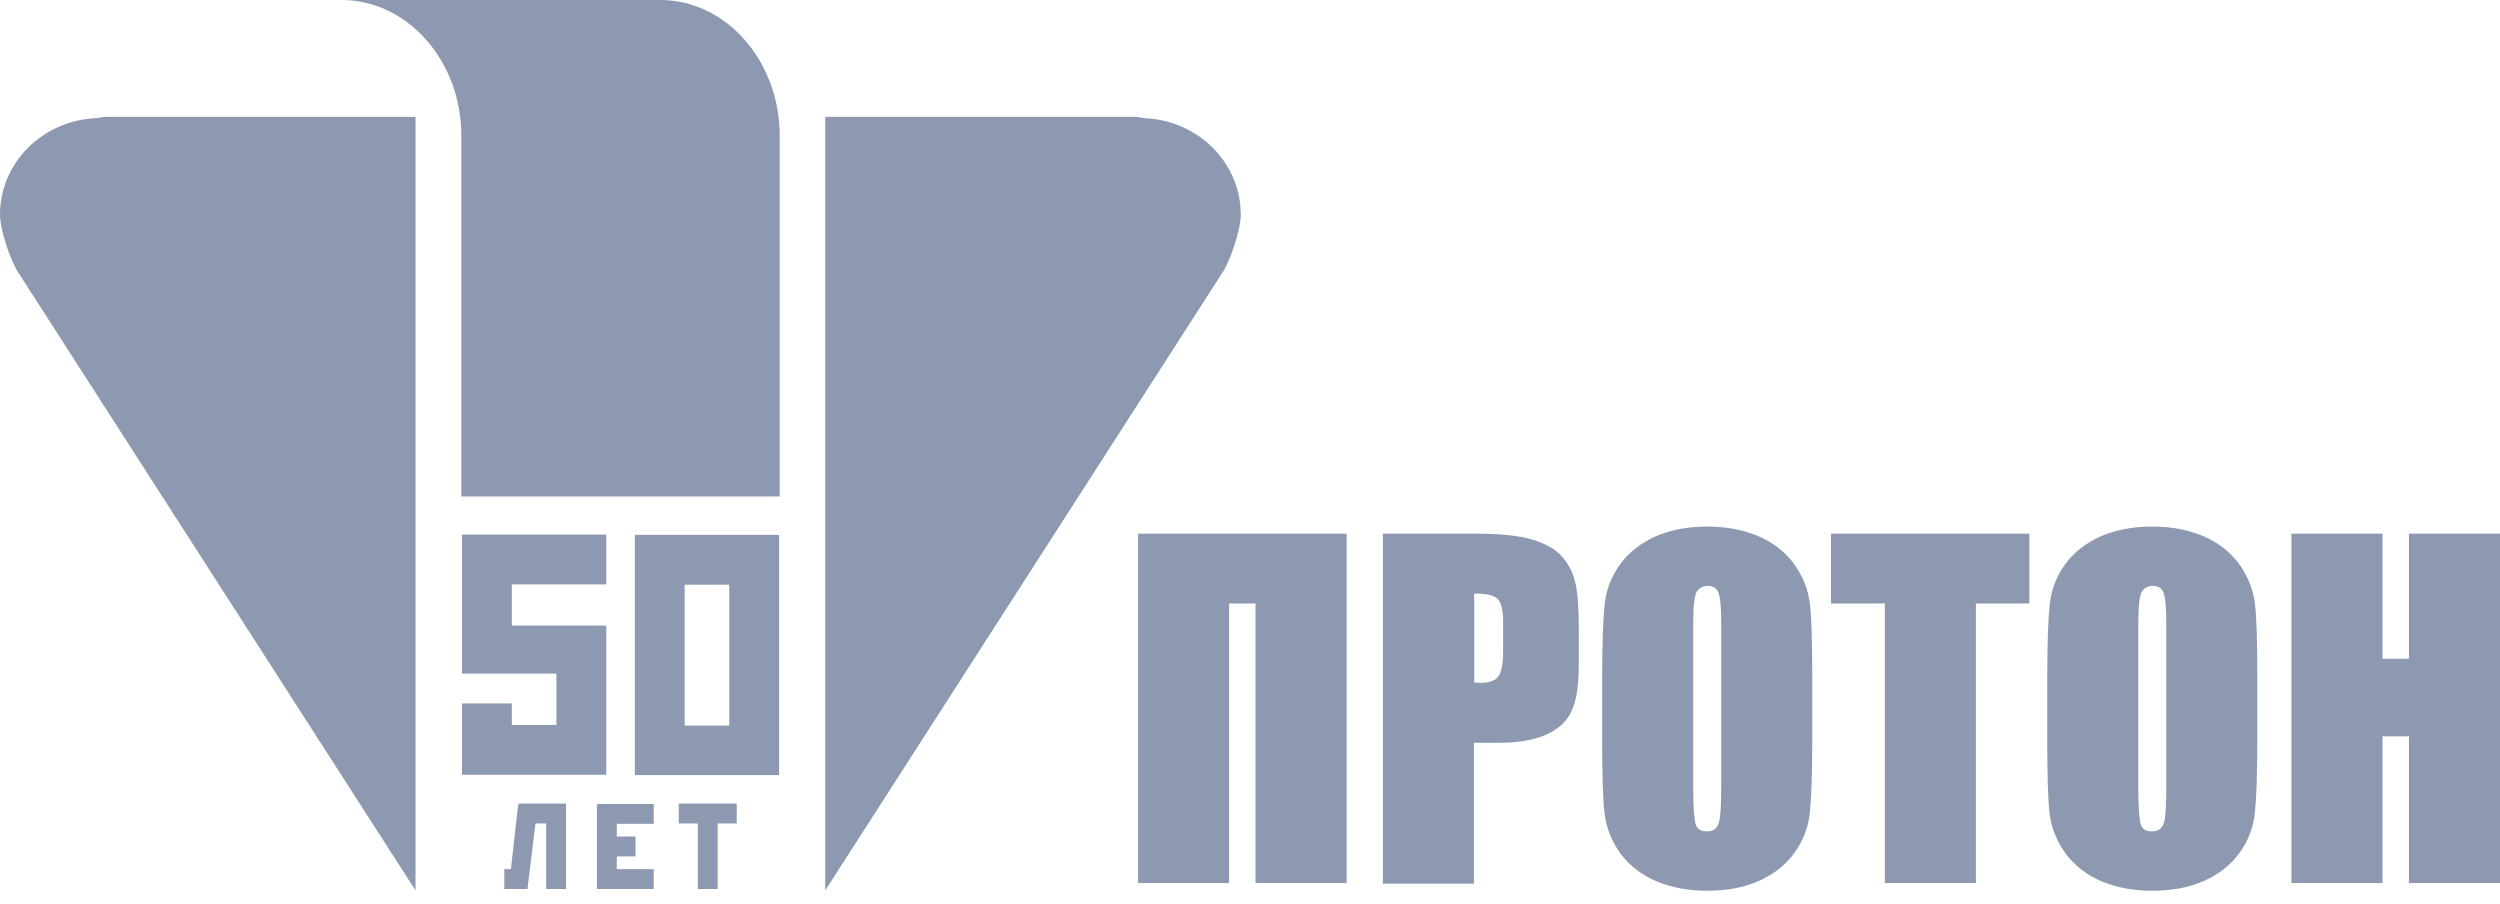 <?xml version="1.0" encoding="UTF-8"?> <svg xmlns="http://www.w3.org/2000/svg" width="94" height="34" viewBox="0 0 94 34" fill="none"> <g> <path d="M50.632 33.203H47.208V22.691H46.214V33.203H42.791V20.065H50.632V33.203ZM52.008 20.065H55.454C56.379 20.065 57.096 20.135 57.605 20.285C58.102 20.435 58.484 20.644 58.727 20.921C58.981 21.199 59.143 21.534 59.236 21.927C59.328 22.32 59.363 22.922 59.363 23.755V24.899C59.363 25.732 59.282 26.345 59.097 26.727C58.924 27.108 58.611 27.409 58.149 27.617C57.686 27.825 57.085 27.93 56.333 27.93H55.419V33.226H51.996V20.088L52.008 20.065ZM55.431 22.309V25.663C55.523 25.663 55.616 25.674 55.685 25.674C55.998 25.674 56.217 25.593 56.333 25.443C56.449 25.293 56.518 24.969 56.518 24.483V23.396C56.518 22.945 56.449 22.656 56.31 22.517C56.171 22.378 55.882 22.32 55.443 22.32L55.431 22.309ZM68.141 27.768C68.141 29.086 68.106 30.023 68.048 30.566C67.991 31.121 67.794 31.619 67.47 32.07C67.146 32.521 66.695 32.868 66.14 33.122C65.585 33.365 64.937 33.492 64.197 33.492C63.492 33.492 62.867 33.377 62.301 33.145C61.745 32.914 61.294 32.567 60.947 32.116C60.612 31.653 60.404 31.156 60.335 30.613C60.265 30.069 60.242 29.121 60.242 27.768V25.524C60.242 24.206 60.277 23.269 60.335 22.725C60.392 22.17 60.589 21.673 60.913 21.222C61.237 20.771 61.688 20.424 62.243 20.169C62.798 19.927 63.446 19.799 64.186 19.799C64.891 19.799 65.516 19.915 66.082 20.146C66.638 20.378 67.088 20.724 67.436 21.175C67.771 21.638 67.979 22.135 68.048 22.679C68.118 23.223 68.141 24.171 68.141 25.524V27.768ZM64.718 23.454C64.718 22.841 64.683 22.459 64.614 22.286C64.544 22.112 64.417 22.031 64.209 22.031C64.035 22.031 63.897 22.101 63.804 22.239C63.712 22.378 63.665 22.783 63.665 23.454V29.583C63.665 30.347 63.7 30.821 63.758 30.994C63.816 31.179 63.954 31.26 64.186 31.26C64.417 31.26 64.556 31.156 64.625 30.948C64.695 30.74 64.718 30.254 64.718 29.479V23.442V23.454ZM76.306 20.065V22.691H74.293V33.203H70.87V22.691H68.846V20.065H76.306ZM84.875 27.768C84.875 29.086 84.841 30.023 84.783 30.566C84.725 31.121 84.528 31.619 84.205 32.07C83.881 32.521 83.43 32.868 82.875 33.122C82.32 33.365 81.672 33.492 80.932 33.492C80.226 33.492 79.602 33.377 79.035 33.145C78.48 32.914 78.029 32.567 77.682 32.116C77.347 31.653 77.138 31.156 77.069 30.613C77 30.069 76.977 29.121 76.977 27.768V25.524C76.977 24.206 77.011 23.269 77.069 22.725C77.127 22.17 77.323 21.673 77.647 21.222C77.971 20.771 78.422 20.424 78.977 20.169C79.532 19.927 80.18 19.799 80.92 19.799C81.626 19.799 82.25 19.915 82.817 20.146C83.372 20.378 83.823 20.724 84.17 21.175C84.505 21.638 84.713 22.135 84.783 22.679C84.852 23.223 84.875 24.171 84.875 25.524V27.768ZM81.452 23.454C81.452 22.841 81.418 22.459 81.348 22.286C81.279 22.112 81.151 22.031 80.943 22.031C80.77 22.031 80.631 22.101 80.539 22.239C80.446 22.378 80.4 22.783 80.4 23.454V29.583C80.4 30.347 80.434 30.821 80.492 30.994C80.55 31.179 80.689 31.26 80.92 31.26C81.151 31.26 81.29 31.156 81.36 30.948C81.429 30.74 81.452 30.254 81.452 29.479V23.442V23.454ZM94 20.065V33.203H90.577V27.687H89.582V33.203H86.159V20.065H89.582V24.772H90.577V20.065H94Z" fill="#8C99B1"></path> <path fill-rule="evenodd" clip-rule="evenodd" d="M17.347 5.1C17.347 2.29 15.323 0 12.837 0H22.609H24.83C27.305 0 29.317 2.301 29.317 5.1V18.666H24.83H21.834H17.347V5.1Z" fill="#8C99B1"></path> <path fill-rule="evenodd" clip-rule="evenodd" d="M42.998 4.441C42.895 4.418 42.79 4.395 42.675 4.395H31.029V33.481L45.913 10.328C46.248 9.877 46.653 8.628 46.653 8.072C46.653 6.106 45.034 4.51 42.998 4.441Z" fill="#8C99B1"></path> <path fill-rule="evenodd" clip-rule="evenodd" d="M3.655 4.441C3.759 4.418 3.863 4.395 3.978 4.395H15.624V33.481L0.74 10.328C0.405 9.877 0 8.628 0 8.072C0 6.106 1.619 4.51 3.655 4.441Z" fill="#8C99B1"></path> <path d="M22.795 29.143V23.523H19.244V21.973H22.795V20.1H17.371V25.327H20.921V27.258H19.244V26.449H17.371V29.132H22.795V29.143ZM23.87 20.111V29.143H29.294V20.111H23.87ZM25.744 21.985H27.421V27.281H25.744V21.985Z" fill="#8C99B1"></path> <path d="M19.521 30.254L19.244 32.717H19.001V33.388H19.799L20.1 30.924H20.574V33.388H21.245V30.254H19.51H19.521ZM22.482 30.254V33.388H24.541V32.717H23.153V32.162H23.858V31.491H23.153V30.936H24.541V30.265H22.482V30.254ZM25.558 30.254V30.924H26.275V33.388H26.946V30.924H27.663V30.254H25.558Z" fill="#8C99B1" stroke="#8C99B1" stroke-width="0.076"></path> </g> </svg> 